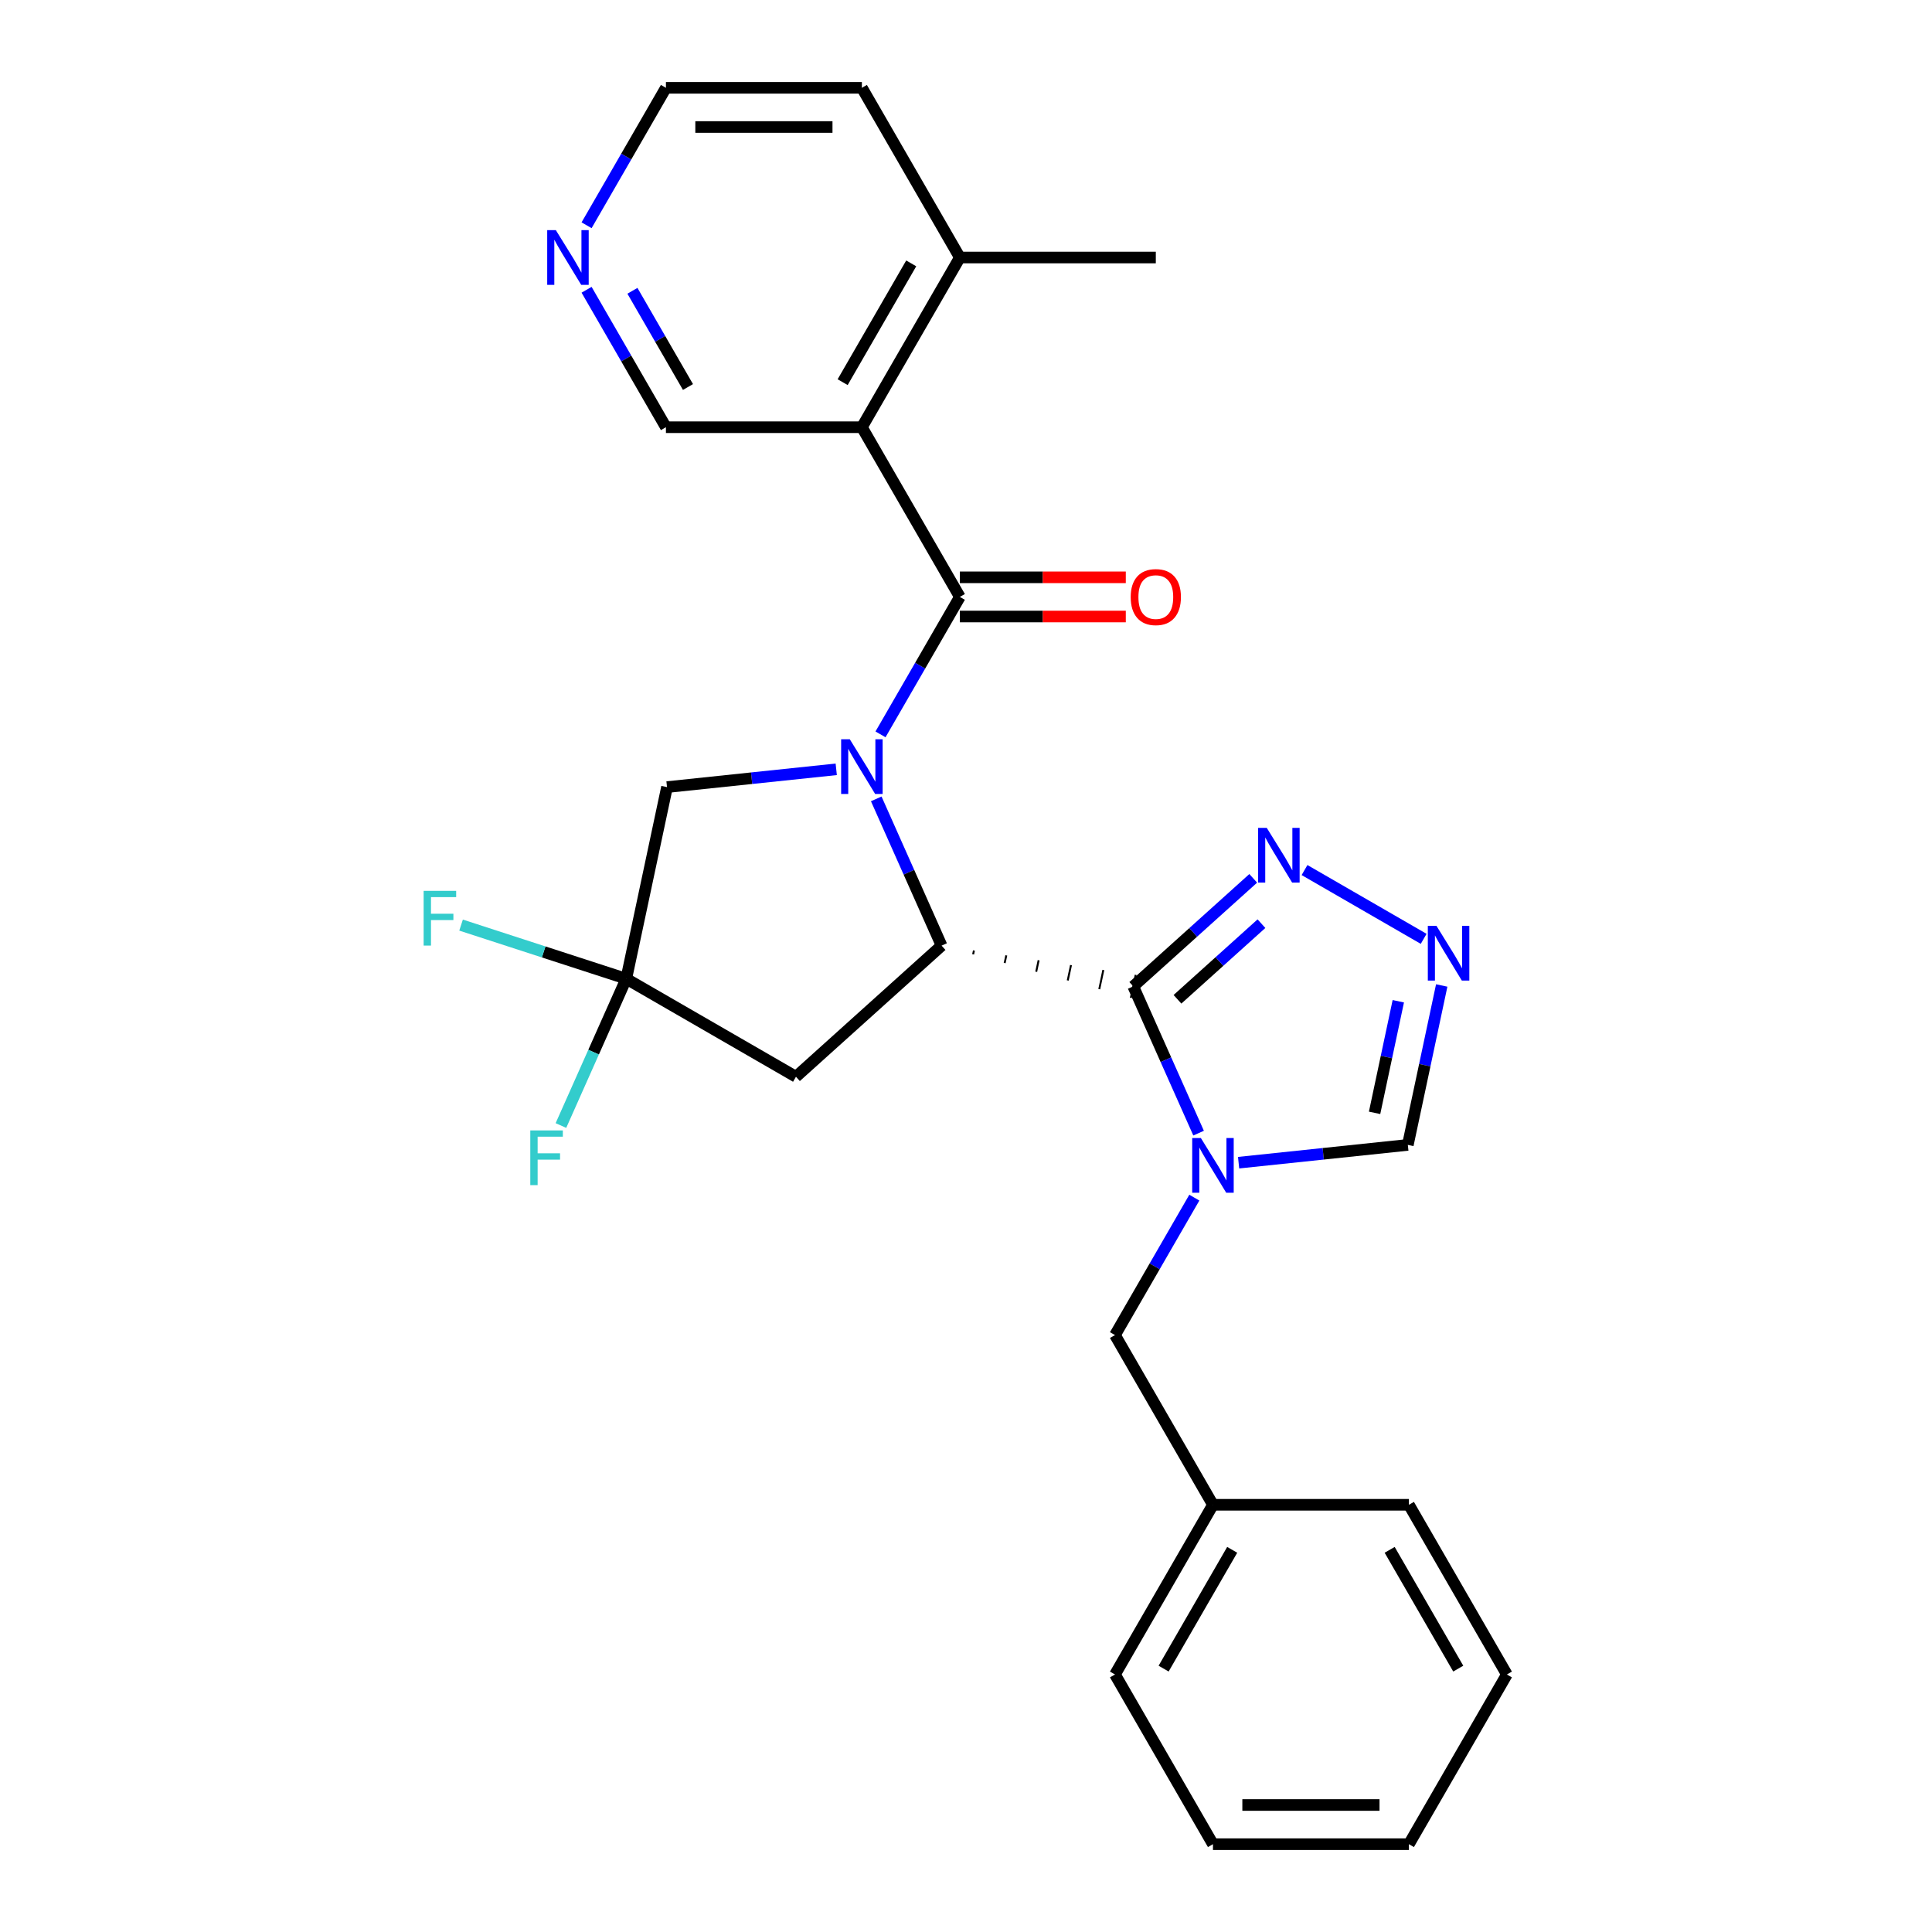 <?xml version='1.0' encoding='iso-8859-1'?>
<svg version='1.1' baseProfile='full'
              xmlns='http://www.w3.org/2000/svg'
                      xmlns:rdkit='http://www.rdkit.org/xml'
                      xmlns:xlink='http://www.w3.org/1999/xlink'
                  xml:space='preserve'
width='1000px' height='1000px' viewBox='0 0 1000 1000'>
<!-- END OF HEADER -->
<rect style='opacity:1.0;fill:#FFFFFF;stroke:none' width='1000' height='1000' x='0' y='0'> </rect>
<path class='bond-1' d='M 453.543,413.496 L 470.453,451.476' style='fill:none;fill-rule:evenodd;stroke:#0000FF;stroke-width:6px;stroke-linecap:butt;stroke-linejoin:miter;stroke-opacity:1' />
<path class='bond-1' d='M 470.453,451.476 L 487.363,489.456' style='fill:none;fill-rule:evenodd;stroke:#000000;stroke-width:6px;stroke-linecap:butt;stroke-linejoin:miter;stroke-opacity:1' />
<path class='bond-2' d='M 455.749,380.105 L 476.286,344.534' style='fill:none;fill-rule:evenodd;stroke:#0000FF;stroke-width:6px;stroke-linecap:butt;stroke-linejoin:miter;stroke-opacity:1' />
<path class='bond-2' d='M 476.286,344.534 L 496.822,308.964' style='fill:none;fill-rule:evenodd;stroke:#000000;stroke-width:6px;stroke-linecap:butt;stroke-linejoin:miter;stroke-opacity:1' />
<path class='bond-10' d='M 432.834,398.196 L 389.038,402.799' style='fill:none;fill-rule:evenodd;stroke:#0000FF;stroke-width:6px;stroke-linecap:butt;stroke-linejoin:miter;stroke-opacity:1' />
<path class='bond-10' d='M 389.038,402.799 L 345.241,407.402' style='fill:none;fill-rule:evenodd;stroke:#000000;stroke-width:6px;stroke-linecap:butt;stroke-linejoin:miter;stroke-opacity:1' />
<path class='bond-0' d='M 503.687,493.963 L 504.109,491.979' style='fill:none;fill-rule:evenodd;stroke:#000000;stroke-width:1.0px;stroke-linecap:butt;stroke-linejoin:miter;stroke-opacity:1' />
<path class='bond-0' d='M 520.011,498.47 L 520.854,494.501' style='fill:none;fill-rule:evenodd;stroke:#000000;stroke-width:1.0px;stroke-linecap:butt;stroke-linejoin:miter;stroke-opacity:1' />
<path class='bond-0' d='M 536.335,502.976 L 537.6,497.024' style='fill:none;fill-rule:evenodd;stroke:#000000;stroke-width:1.0px;stroke-linecap:butt;stroke-linejoin:miter;stroke-opacity:1' />
<path class='bond-0' d='M 552.659,507.483 L 554.346,499.546' style='fill:none;fill-rule:evenodd;stroke:#000000;stroke-width:1.0px;stroke-linecap:butt;stroke-linejoin:miter;stroke-opacity:1' />
<path class='bond-0' d='M 568.982,511.99 L 571.091,502.069' style='fill:none;fill-rule:evenodd;stroke:#000000;stroke-width:1.0px;stroke-linecap:butt;stroke-linejoin:miter;stroke-opacity:1' />
<path class='bond-0' d='M 585.306,516.496 L 587.837,504.591' style='fill:none;fill-rule:evenodd;stroke:#000000;stroke-width:1.0px;stroke-linecap:butt;stroke-linejoin:miter;stroke-opacity:1' />
<path class='bond-3' d='M 586.571,510.544 L 603.481,548.524' style='fill:none;fill-rule:evenodd;stroke:#000000;stroke-width:6px;stroke-linecap:butt;stroke-linejoin:miter;stroke-opacity:1' />
<path class='bond-3' d='M 603.481,548.524 L 620.391,586.504' style='fill:none;fill-rule:evenodd;stroke:#0000FF;stroke-width:6px;stroke-linecap:butt;stroke-linejoin:miter;stroke-opacity:1' />
<path class='bond-5' d='M 586.571,510.544 L 617.62,482.587' style='fill:none;fill-rule:evenodd;stroke:#000000;stroke-width:6px;stroke-linecap:butt;stroke-linejoin:miter;stroke-opacity:1' />
<path class='bond-5' d='M 617.62,482.587 L 648.669,454.631' style='fill:none;fill-rule:evenodd;stroke:#0000FF;stroke-width:6px;stroke-linecap:butt;stroke-linejoin:miter;stroke-opacity:1' />
<path class='bond-5' d='M 609.459,517.231 L 631.194,497.662' style='fill:none;fill-rule:evenodd;stroke:#000000;stroke-width:6px;stroke-linecap:butt;stroke-linejoin:miter;stroke-opacity:1' />
<path class='bond-5' d='M 631.194,497.662 L 652.928,478.092' style='fill:none;fill-rule:evenodd;stroke:#0000FF;stroke-width:6px;stroke-linecap:butt;stroke-linejoin:miter;stroke-opacity:1' />
<path class='bond-7' d='M 487.363,489.456 L 411.99,557.323' style='fill:none;fill-rule:evenodd;stroke:#000000;stroke-width:6px;stroke-linecap:butt;stroke-linejoin:miter;stroke-opacity:1' />
<path class='bond-4' d='M 496.822,308.964 L 446.11,221.127' style='fill:none;fill-rule:evenodd;stroke:#000000;stroke-width:6px;stroke-linecap:butt;stroke-linejoin:miter;stroke-opacity:1' />
<path class='bond-12' d='M 496.822,319.106 L 539.767,319.106' style='fill:none;fill-rule:evenodd;stroke:#000000;stroke-width:6px;stroke-linecap:butt;stroke-linejoin:miter;stroke-opacity:1' />
<path class='bond-12' d='M 539.767,319.106 L 582.711,319.106' style='fill:none;fill-rule:evenodd;stroke:#FF0000;stroke-width:6px;stroke-linecap:butt;stroke-linejoin:miter;stroke-opacity:1' />
<path class='bond-12' d='M 496.822,298.821 L 539.767,298.821' style='fill:none;fill-rule:evenodd;stroke:#000000;stroke-width:6px;stroke-linecap:butt;stroke-linejoin:miter;stroke-opacity:1' />
<path class='bond-12' d='M 539.767,298.821 L 582.711,298.821' style='fill:none;fill-rule:evenodd;stroke:#FF0000;stroke-width:6px;stroke-linecap:butt;stroke-linejoin:miter;stroke-opacity:1' />
<path class='bond-9' d='M 641.1,601.804 L 684.897,597.201' style='fill:none;fill-rule:evenodd;stroke:#0000FF;stroke-width:6px;stroke-linecap:butt;stroke-linejoin:miter;stroke-opacity:1' />
<path class='bond-9' d='M 684.897,597.201 L 728.694,592.598' style='fill:none;fill-rule:evenodd;stroke:#000000;stroke-width:6px;stroke-linecap:butt;stroke-linejoin:miter;stroke-opacity:1' />
<path class='bond-11' d='M 618.185,619.895 L 597.649,655.466' style='fill:none;fill-rule:evenodd;stroke:#0000FF;stroke-width:6px;stroke-linecap:butt;stroke-linejoin:miter;stroke-opacity:1' />
<path class='bond-11' d='M 597.649,655.466 L 577.112,691.036' style='fill:none;fill-rule:evenodd;stroke:#000000;stroke-width:6px;stroke-linecap:butt;stroke-linejoin:miter;stroke-opacity:1' />
<path class='bond-13' d='M 446.11,221.127 L 496.822,133.291' style='fill:none;fill-rule:evenodd;stroke:#000000;stroke-width:6px;stroke-linecap:butt;stroke-linejoin:miter;stroke-opacity:1' />
<path class='bond-13' d='M 436.15,197.809 L 471.648,136.324' style='fill:none;fill-rule:evenodd;stroke:#000000;stroke-width:6px;stroke-linecap:butt;stroke-linejoin:miter;stroke-opacity:1' />
<path class='bond-17' d='M 446.11,221.127 L 344.685,221.127' style='fill:none;fill-rule:evenodd;stroke:#000000;stroke-width:6px;stroke-linecap:butt;stroke-linejoin:miter;stroke-opacity:1' />
<path class='bond-6' d='M 675.22,450.342 L 736.889,485.946' style='fill:none;fill-rule:evenodd;stroke:#0000FF;stroke-width:6px;stroke-linecap:butt;stroke-linejoin:miter;stroke-opacity:1' />
<path class='bond-29' d='M 746.232,510.085 L 737.463,551.342' style='fill:none;fill-rule:evenodd;stroke:#0000FF;stroke-width:6px;stroke-linecap:butt;stroke-linejoin:miter;stroke-opacity:1' />
<path class='bond-29' d='M 737.463,551.342 L 728.694,592.598' style='fill:none;fill-rule:evenodd;stroke:#000000;stroke-width:6px;stroke-linecap:butt;stroke-linejoin:miter;stroke-opacity:1' />
<path class='bond-29' d='M 723.76,518.245 L 717.621,547.124' style='fill:none;fill-rule:evenodd;stroke:#0000FF;stroke-width:6px;stroke-linecap:butt;stroke-linejoin:miter;stroke-opacity:1' />
<path class='bond-29' d='M 717.621,547.124 L 711.483,576.004' style='fill:none;fill-rule:evenodd;stroke:#000000;stroke-width:6px;stroke-linecap:butt;stroke-linejoin:miter;stroke-opacity:1' />
<path class='bond-27' d='M 411.99,557.323 L 324.153,506.61' style='fill:none;fill-rule:evenodd;stroke:#000000;stroke-width:6px;stroke-linecap:butt;stroke-linejoin:miter;stroke-opacity:1' />
<path class='bond-8' d='M 324.153,506.61 L 345.241,407.402' style='fill:none;fill-rule:evenodd;stroke:#000000;stroke-width:6px;stroke-linecap:butt;stroke-linejoin:miter;stroke-opacity:1' />
<path class='bond-15' d='M 324.153,506.61 L 307.244,544.591' style='fill:none;fill-rule:evenodd;stroke:#000000;stroke-width:6px;stroke-linecap:butt;stroke-linejoin:miter;stroke-opacity:1' />
<path class='bond-15' d='M 307.244,544.591 L 290.334,582.571' style='fill:none;fill-rule:evenodd;stroke:#33CCCC;stroke-width:6px;stroke-linecap:butt;stroke-linejoin:miter;stroke-opacity:1' />
<path class='bond-16' d='M 324.153,506.61 L 281.401,492.719' style='fill:none;fill-rule:evenodd;stroke:#000000;stroke-width:6px;stroke-linecap:butt;stroke-linejoin:miter;stroke-opacity:1' />
<path class='bond-16' d='M 281.401,492.719 L 238.648,478.828' style='fill:none;fill-rule:evenodd;stroke:#33CCCC;stroke-width:6px;stroke-linecap:butt;stroke-linejoin:miter;stroke-opacity:1' />
<path class='bond-18' d='M 577.112,691.036 L 627.825,778.873' style='fill:none;fill-rule:evenodd;stroke:#000000;stroke-width:6px;stroke-linecap:butt;stroke-linejoin:miter;stroke-opacity:1' />
<path class='bond-20' d='M 496.822,133.291 L 446.11,45.455' style='fill:none;fill-rule:evenodd;stroke:#000000;stroke-width:6px;stroke-linecap:butt;stroke-linejoin:miter;stroke-opacity:1' />
<path class='bond-21' d='M 496.822,133.291 L 598.247,133.291' style='fill:none;fill-rule:evenodd;stroke:#000000;stroke-width:6px;stroke-linecap:butt;stroke-linejoin:miter;stroke-opacity:1' />
<path class='bond-14' d='M 303.612,149.987 L 324.149,185.557' style='fill:none;fill-rule:evenodd;stroke:#0000FF;stroke-width:6px;stroke-linecap:butt;stroke-linejoin:miter;stroke-opacity:1' />
<path class='bond-14' d='M 324.149,185.557 L 344.685,221.127' style='fill:none;fill-rule:evenodd;stroke:#000000;stroke-width:6px;stroke-linecap:butt;stroke-linejoin:miter;stroke-opacity:1' />
<path class='bond-14' d='M 327.34,150.515 L 341.716,175.414' style='fill:none;fill-rule:evenodd;stroke:#0000FF;stroke-width:6px;stroke-linecap:butt;stroke-linejoin:miter;stroke-opacity:1' />
<path class='bond-14' d='M 341.716,175.414 L 356.092,200.314' style='fill:none;fill-rule:evenodd;stroke:#000000;stroke-width:6px;stroke-linecap:butt;stroke-linejoin:miter;stroke-opacity:1' />
<path class='bond-19' d='M 303.612,116.595 L 324.149,81.025' style='fill:none;fill-rule:evenodd;stroke:#0000FF;stroke-width:6px;stroke-linecap:butt;stroke-linejoin:miter;stroke-opacity:1' />
<path class='bond-19' d='M 324.149,81.025 L 344.685,45.455' style='fill:none;fill-rule:evenodd;stroke:#000000;stroke-width:6px;stroke-linecap:butt;stroke-linejoin:miter;stroke-opacity:1' />
<path class='bond-22' d='M 627.825,778.873 L 577.112,866.709' style='fill:none;fill-rule:evenodd;stroke:#000000;stroke-width:6px;stroke-linecap:butt;stroke-linejoin:miter;stroke-opacity:1' />
<path class='bond-22' d='M 637.785,802.191 L 602.286,863.676' style='fill:none;fill-rule:evenodd;stroke:#000000;stroke-width:6px;stroke-linecap:butt;stroke-linejoin:miter;stroke-opacity:1' />
<path class='bond-23' d='M 627.825,778.873 L 729.249,778.873' style='fill:none;fill-rule:evenodd;stroke:#000000;stroke-width:6px;stroke-linecap:butt;stroke-linejoin:miter;stroke-opacity:1' />
<path class='bond-28' d='M 344.685,45.455 L 446.11,45.455' style='fill:none;fill-rule:evenodd;stroke:#000000;stroke-width:6px;stroke-linecap:butt;stroke-linejoin:miter;stroke-opacity:1' />
<path class='bond-28' d='M 359.899,65.74 L 430.896,65.74' style='fill:none;fill-rule:evenodd;stroke:#000000;stroke-width:6px;stroke-linecap:butt;stroke-linejoin:miter;stroke-opacity:1' />
<path class='bond-25' d='M 577.112,866.709 L 627.825,954.545' style='fill:none;fill-rule:evenodd;stroke:#000000;stroke-width:6px;stroke-linecap:butt;stroke-linejoin:miter;stroke-opacity:1' />
<path class='bond-24' d='M 729.249,778.873 L 779.962,866.709' style='fill:none;fill-rule:evenodd;stroke:#000000;stroke-width:6px;stroke-linecap:butt;stroke-linejoin:miter;stroke-opacity:1' />
<path class='bond-24' d='M 719.289,802.191 L 754.788,863.676' style='fill:none;fill-rule:evenodd;stroke:#000000;stroke-width:6px;stroke-linecap:butt;stroke-linejoin:miter;stroke-opacity:1' />
<path class='bond-26' d='M 779.962,866.709 L 729.249,954.545' style='fill:none;fill-rule:evenodd;stroke:#000000;stroke-width:6px;stroke-linecap:butt;stroke-linejoin:miter;stroke-opacity:1' />
<path class='bond-30' d='M 627.825,954.545 L 729.249,954.545' style='fill:none;fill-rule:evenodd;stroke:#000000;stroke-width:6px;stroke-linecap:butt;stroke-linejoin:miter;stroke-opacity:1' />
<path class='bond-30' d='M 643.038,934.261 L 714.036,934.261' style='fill:none;fill-rule:evenodd;stroke:#000000;stroke-width:6px;stroke-linecap:butt;stroke-linejoin:miter;stroke-opacity:1' />
<path  class='atom-0' d='M 439.85 382.64
L 449.13 397.64
Q 450.05 399.12, 451.53 401.8
Q 453.01 404.48, 453.09 404.64
L 453.09 382.64
L 456.85 382.64
L 456.85 410.96
L 452.97 410.96
L 443.01 394.56
Q 441.85 392.64, 440.61 390.44
Q 439.41 388.24, 439.05 387.56
L 439.05 410.96
L 435.37 410.96
L 435.37 382.64
L 439.85 382.64
' fill='#0000FF'/>
<path  class='atom-4' d='M 621.565 589.04
L 630.845 604.04
Q 631.765 605.52, 633.245 608.2
Q 634.725 610.88, 634.805 611.04
L 634.805 589.04
L 638.565 589.04
L 638.565 617.36
L 634.685 617.36
L 624.725 600.96
Q 623.565 599.04, 622.325 596.84
Q 621.125 594.64, 620.765 593.96
L 620.765 617.36
L 617.085 617.36
L 617.085 589.04
L 621.565 589.04
' fill='#0000FF'/>
<path  class='atom-6' d='M 655.685 428.517
L 664.965 443.517
Q 665.885 444.997, 667.365 447.677
Q 668.845 450.357, 668.925 450.517
L 668.925 428.517
L 672.685 428.517
L 672.685 456.837
L 668.805 456.837
L 658.845 440.437
Q 657.685 438.517, 656.445 436.317
Q 655.245 434.117, 654.885 433.437
L 654.885 456.837
L 651.205 456.837
L 651.205 428.517
L 655.685 428.517
' fill='#0000FF'/>
<path  class='atom-7' d='M 743.521 479.23
L 752.801 494.23
Q 753.721 495.71, 755.201 498.39
Q 756.681 501.07, 756.761 501.23
L 756.761 479.23
L 760.521 479.23
L 760.521 507.55
L 756.641 507.55
L 746.681 491.15
Q 745.521 489.23, 744.281 487.03
Q 743.081 484.83, 742.721 484.15
L 742.721 507.55
L 739.041 507.55
L 739.041 479.23
L 743.521 479.23
' fill='#0000FF'/>
<path  class='atom-13' d='M 585.247 309.044
Q 585.247 302.244, 588.607 298.444
Q 591.967 294.644, 598.247 294.644
Q 604.527 294.644, 607.887 298.444
Q 611.247 302.244, 611.247 309.044
Q 611.247 315.924, 607.847 319.844
Q 604.447 323.724, 598.247 323.724
Q 592.007 323.724, 588.607 319.844
Q 585.247 315.964, 585.247 309.044
M 598.247 320.524
Q 602.567 320.524, 604.887 317.644
Q 607.247 314.724, 607.247 309.044
Q 607.247 303.484, 604.887 300.684
Q 602.567 297.844, 598.247 297.844
Q 593.927 297.844, 591.567 300.644
Q 589.247 303.444, 589.247 309.044
Q 589.247 314.764, 591.567 317.644
Q 593.927 320.524, 598.247 320.524
' fill='#FF0000'/>
<path  class='atom-15' d='M 287.713 119.131
L 296.993 134.131
Q 297.913 135.611, 299.393 138.291
Q 300.873 140.971, 300.953 141.131
L 300.953 119.131
L 304.713 119.131
L 304.713 147.451
L 300.833 147.451
L 290.873 131.051
Q 289.713 129.131, 288.473 126.931
Q 287.273 124.731, 286.913 124.051
L 286.913 147.451
L 283.233 147.451
L 283.233 119.131
L 287.713 119.131
' fill='#0000FF'/>
<path  class='atom-16' d='M 274.48 585.106
L 291.32 585.106
L 291.32 588.346
L 278.28 588.346
L 278.28 596.946
L 289.88 596.946
L 289.88 600.226
L 278.28 600.226
L 278.28 613.426
L 274.48 613.426
L 274.48 585.106
' fill='#33CCCC'/>
<path  class='atom-17' d='M 219.273 461.108
L 236.113 461.108
L 236.113 464.348
L 223.073 464.348
L 223.073 472.948
L 234.673 472.948
L 234.673 476.228
L 223.073 476.228
L 223.073 489.428
L 219.273 489.428
L 219.273 461.108
' fill='#33CCCC'/>
</svg>
